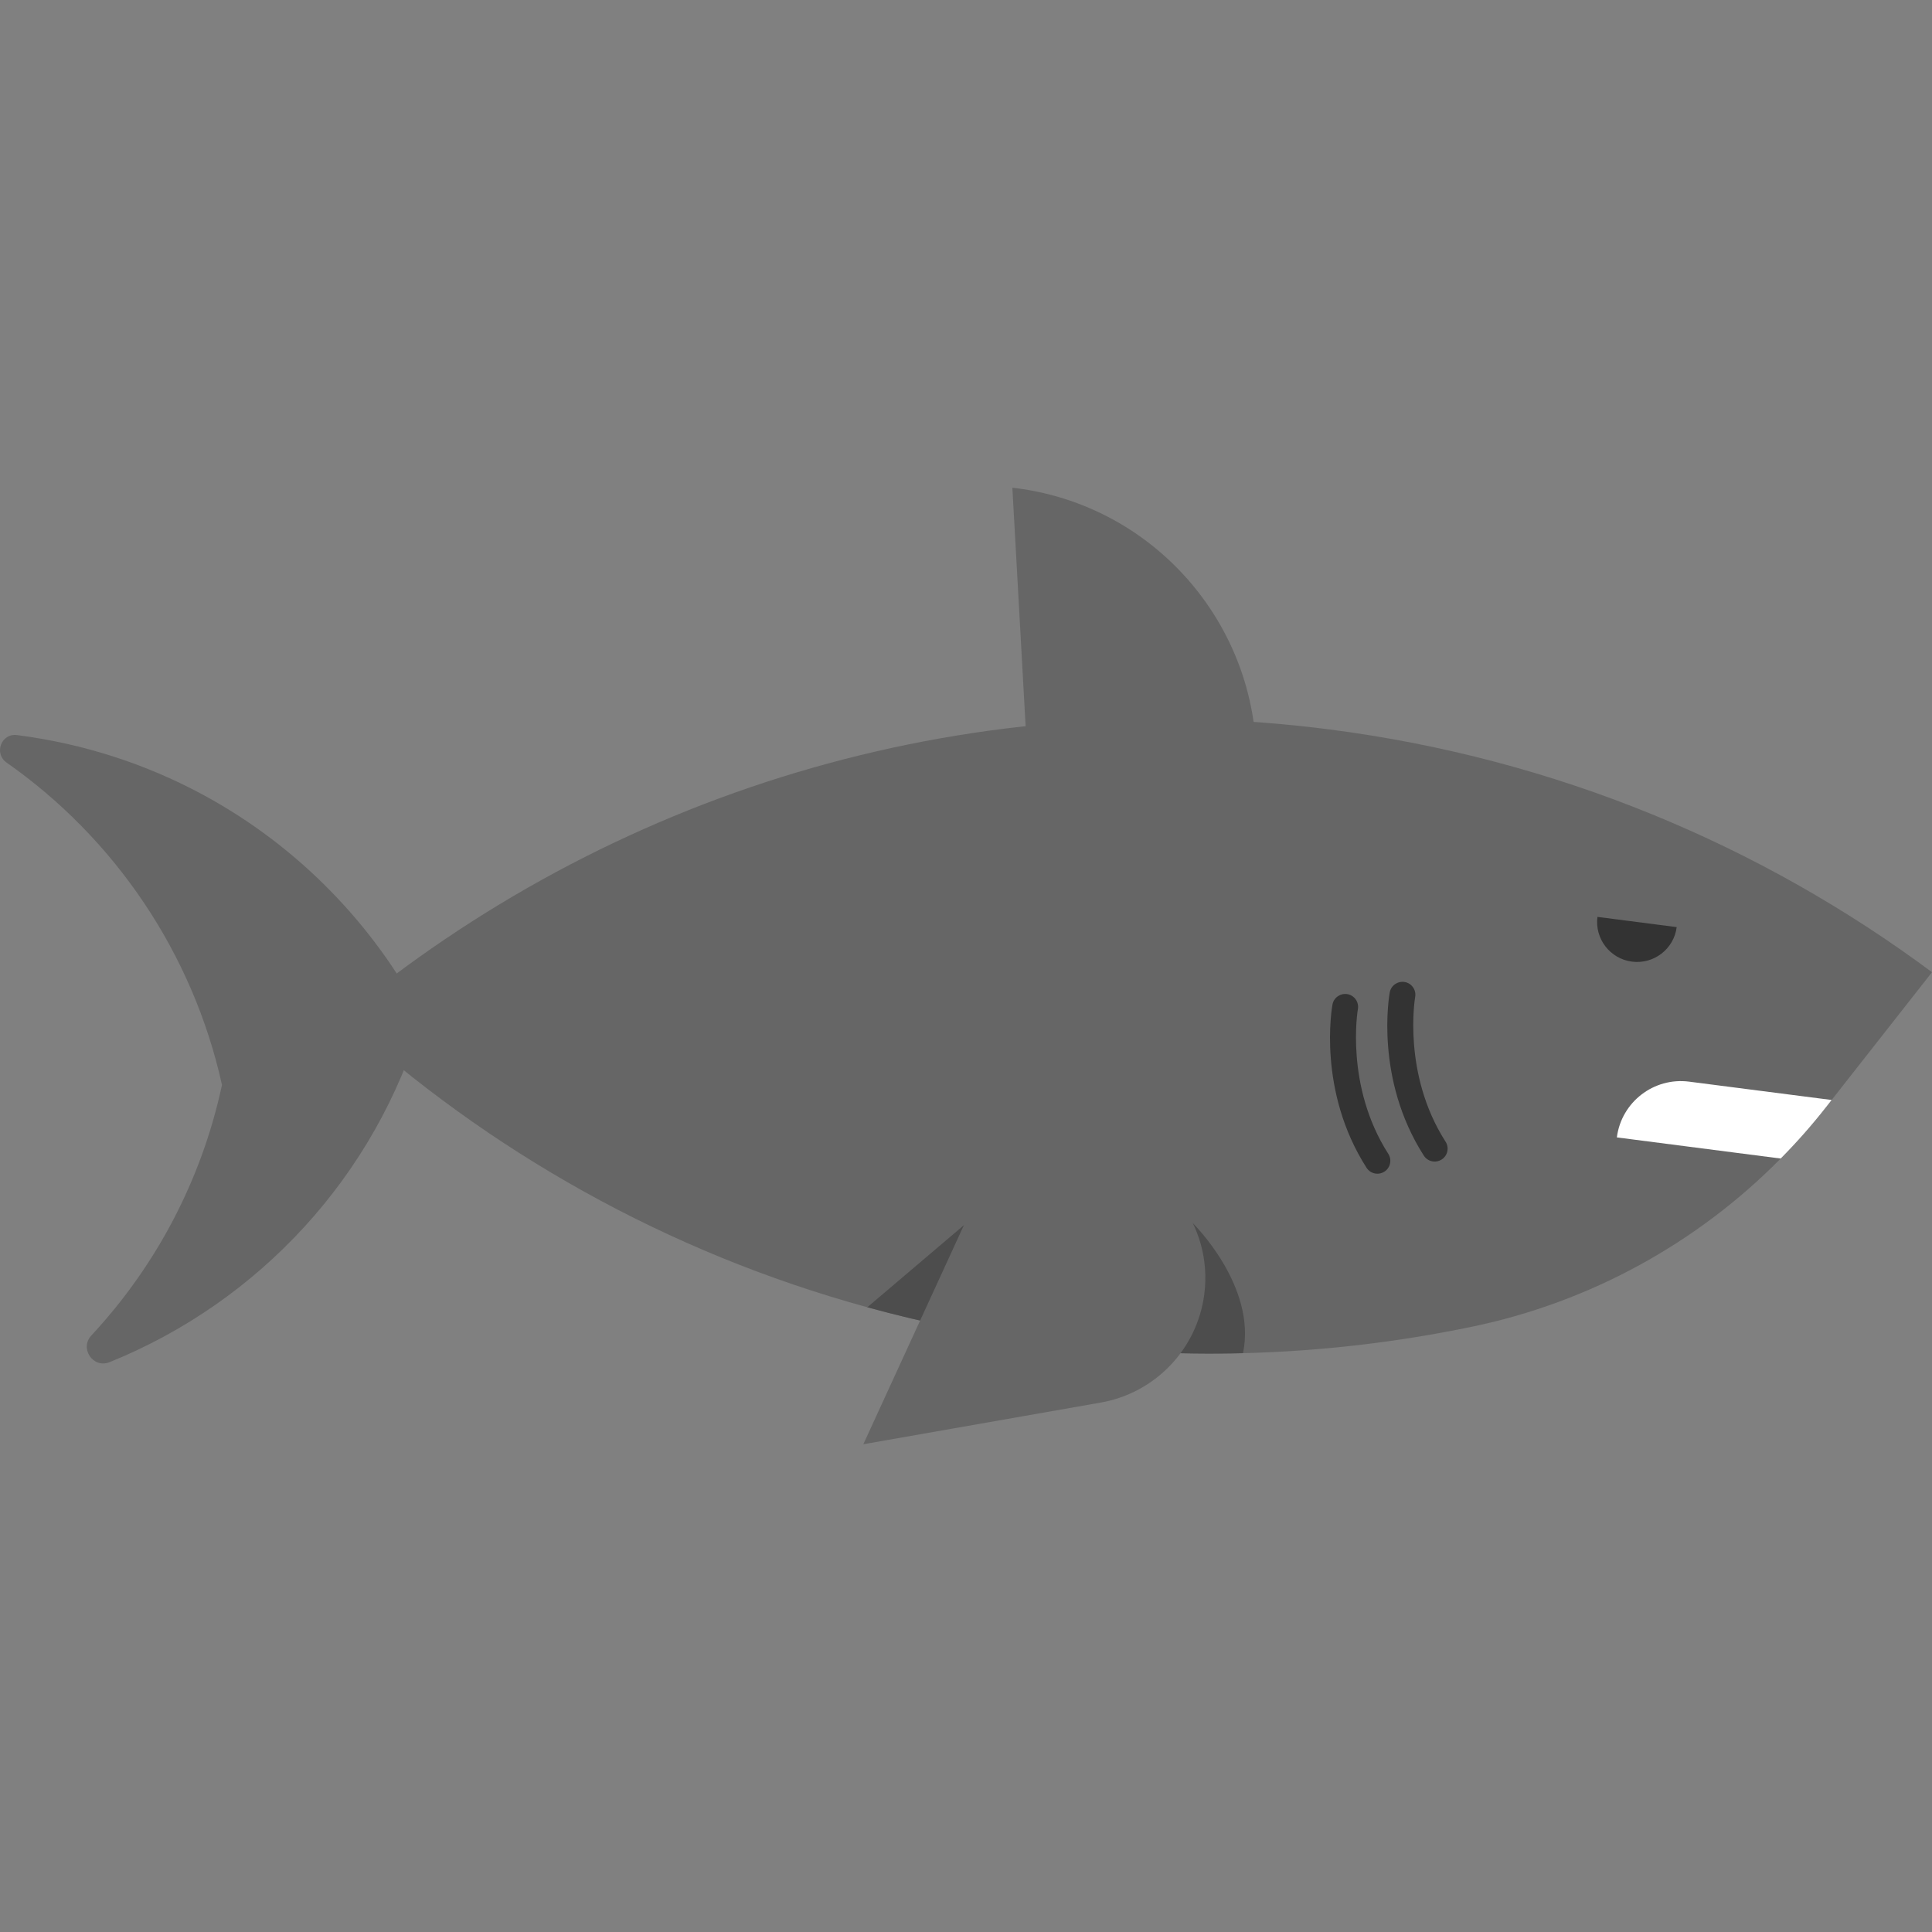 <?xml version="1.0" encoding="iso-8859-1"?>
<!-- Uploaded to: SVG Repo, www.svgrepo.com, Generator: SVG Repo Mixer Tools -->
<!DOCTYPE svg PUBLIC "-//W3C//DTD SVG 1.1//EN" "http://www.w3.org/Graphics/SVG/1.1/DTD/svg11.dtd">
<svg height="800px" width="800px" version="1.1" id="Capa_1" xmlns="http://www.w3.org/2000/svg" xmlns:xlink="http://www.w3.org/1999/xlink" 
	 viewBox="0 0 448.745 448.745" xml:space="preserve">
<rect x="0" y="0" width="448.745" height="448.745" fill="#808080" stroke="none"/>
<g>
	<path style="fill:#666666;" d="M448.745,225.814l-23.31,29.68l-1.23,1.57c-3.31,4.23-6.85,8.24-10.6,12.03
		c-19.4,19.66-44.23,33.31-71.5,39.02c-17.36,3.62-35.22,5.74-53.4,6.19c-15.14,0.38-30.51-0.39-46.01-2.39
		c-14.13-1.82-27.9-4.61-41.25-8.28c-46.55-12.77-88.05-36.3-122.11-67.44c61.67-51.32,143.68-77.83,229.52-66.76
		C361.435,176.224,409.025,196.294,448.745,225.814z"/>
	<path style="fill:#FFFFFF;" d="M425.435,255.494l-1.23,1.57c-3.31,4.23-6.85,8.24-10.6,12.03l-38.06-4.91
		c1.06-8.21,8.58-14.01,16.79-12.95L425.435,255.494z"/>
	<path style="fill:#666666;" d="M1.521,177.118c-3.002-2.103-1.227-6.848,2.408-6.383c0.049,0.006,0.097,0.012,0.146,0.019
		c15.64,2.018,30.22,6.863,43.299,13.965c21.795,11.836,39.395,29.926,50.74,51.566c-10.823,37.016-38.102,66.095-72.514,80.043
		c-0.054,0.022-0.109,0.044-0.164,0.066c-3.816,1.528-7.013-3.198-4.213-6.207c14.78-15.885,25.525-35.769,30.337-58.189
		C44.831,221.541,26.783,194.814,1.521,177.118z"/>
	<path style="fill:#666666;" d="M235.143,113.291l4.432,79.731l51.735-8.097c4.458-35.008-20.273-67.026-55.286-71.543
		C235.73,113.344,235.438,113.325,235.143,113.291z"/>
	<path style="fill:#333333;" d="M371.037,212.967c-0.656,5.084,2.934,9.737,8.018,10.392s9.737-2.934,10.392-8.018"/>
	<path style="fill:#333333;" d="M319.549,272.593c-0.849-0.11-1.646-0.58-2.144-1.358c-11.416-17.826-8.061-37.097-7.913-37.909
		c0.298-1.63,1.858-2.697,3.491-2.412c1.628,0.298,2.707,1.858,2.412,3.486c-0.037,0.21-3.034,17.835,7.062,33.599
		c0.894,1.395,0.487,3.251-0.908,4.144C320.931,272.54,320.223,272.68,319.549,272.593z"/>
	<path style="fill:#333333;" d="M332.853,269.772c-0.849-0.11-1.646-0.58-2.144-1.358c-11.416-17.826-8.061-37.097-7.913-37.909
		c0.299-1.629,1.87-2.687,3.491-2.412c1.628,0.298,2.707,1.858,2.412,3.486c-0.037,0.21-3.034,17.835,7.062,33.599
		c0.894,1.395,0.487,3.251-0.908,4.144C334.235,269.719,333.527,269.859,332.853,269.772z"/>
	<path style="fill:#4D4D4D;" d="M288.708,314.3c-15.144,0.385-30.511-0.387-46.013-2.387c-14.133-1.823-27.9-4.607-41.25-8.276
		l22.433-19.057l23.791-0.591l29.387,0.111C277.056,284.101,291.985,298.742,288.708,314.3z"/>
	<path style="fill:#666666;" d="M254.342,267.698L254.342,267.698c16.093,2.076,27.456,16.805,25.38,32.898v0
		c-1.645,12.754-11.394,22.956-24.059,25.179l-55.136,9.679l23.355-50.875C229.246,272.892,241.588,266.052,254.342,267.698z"/>
</g>
</svg>